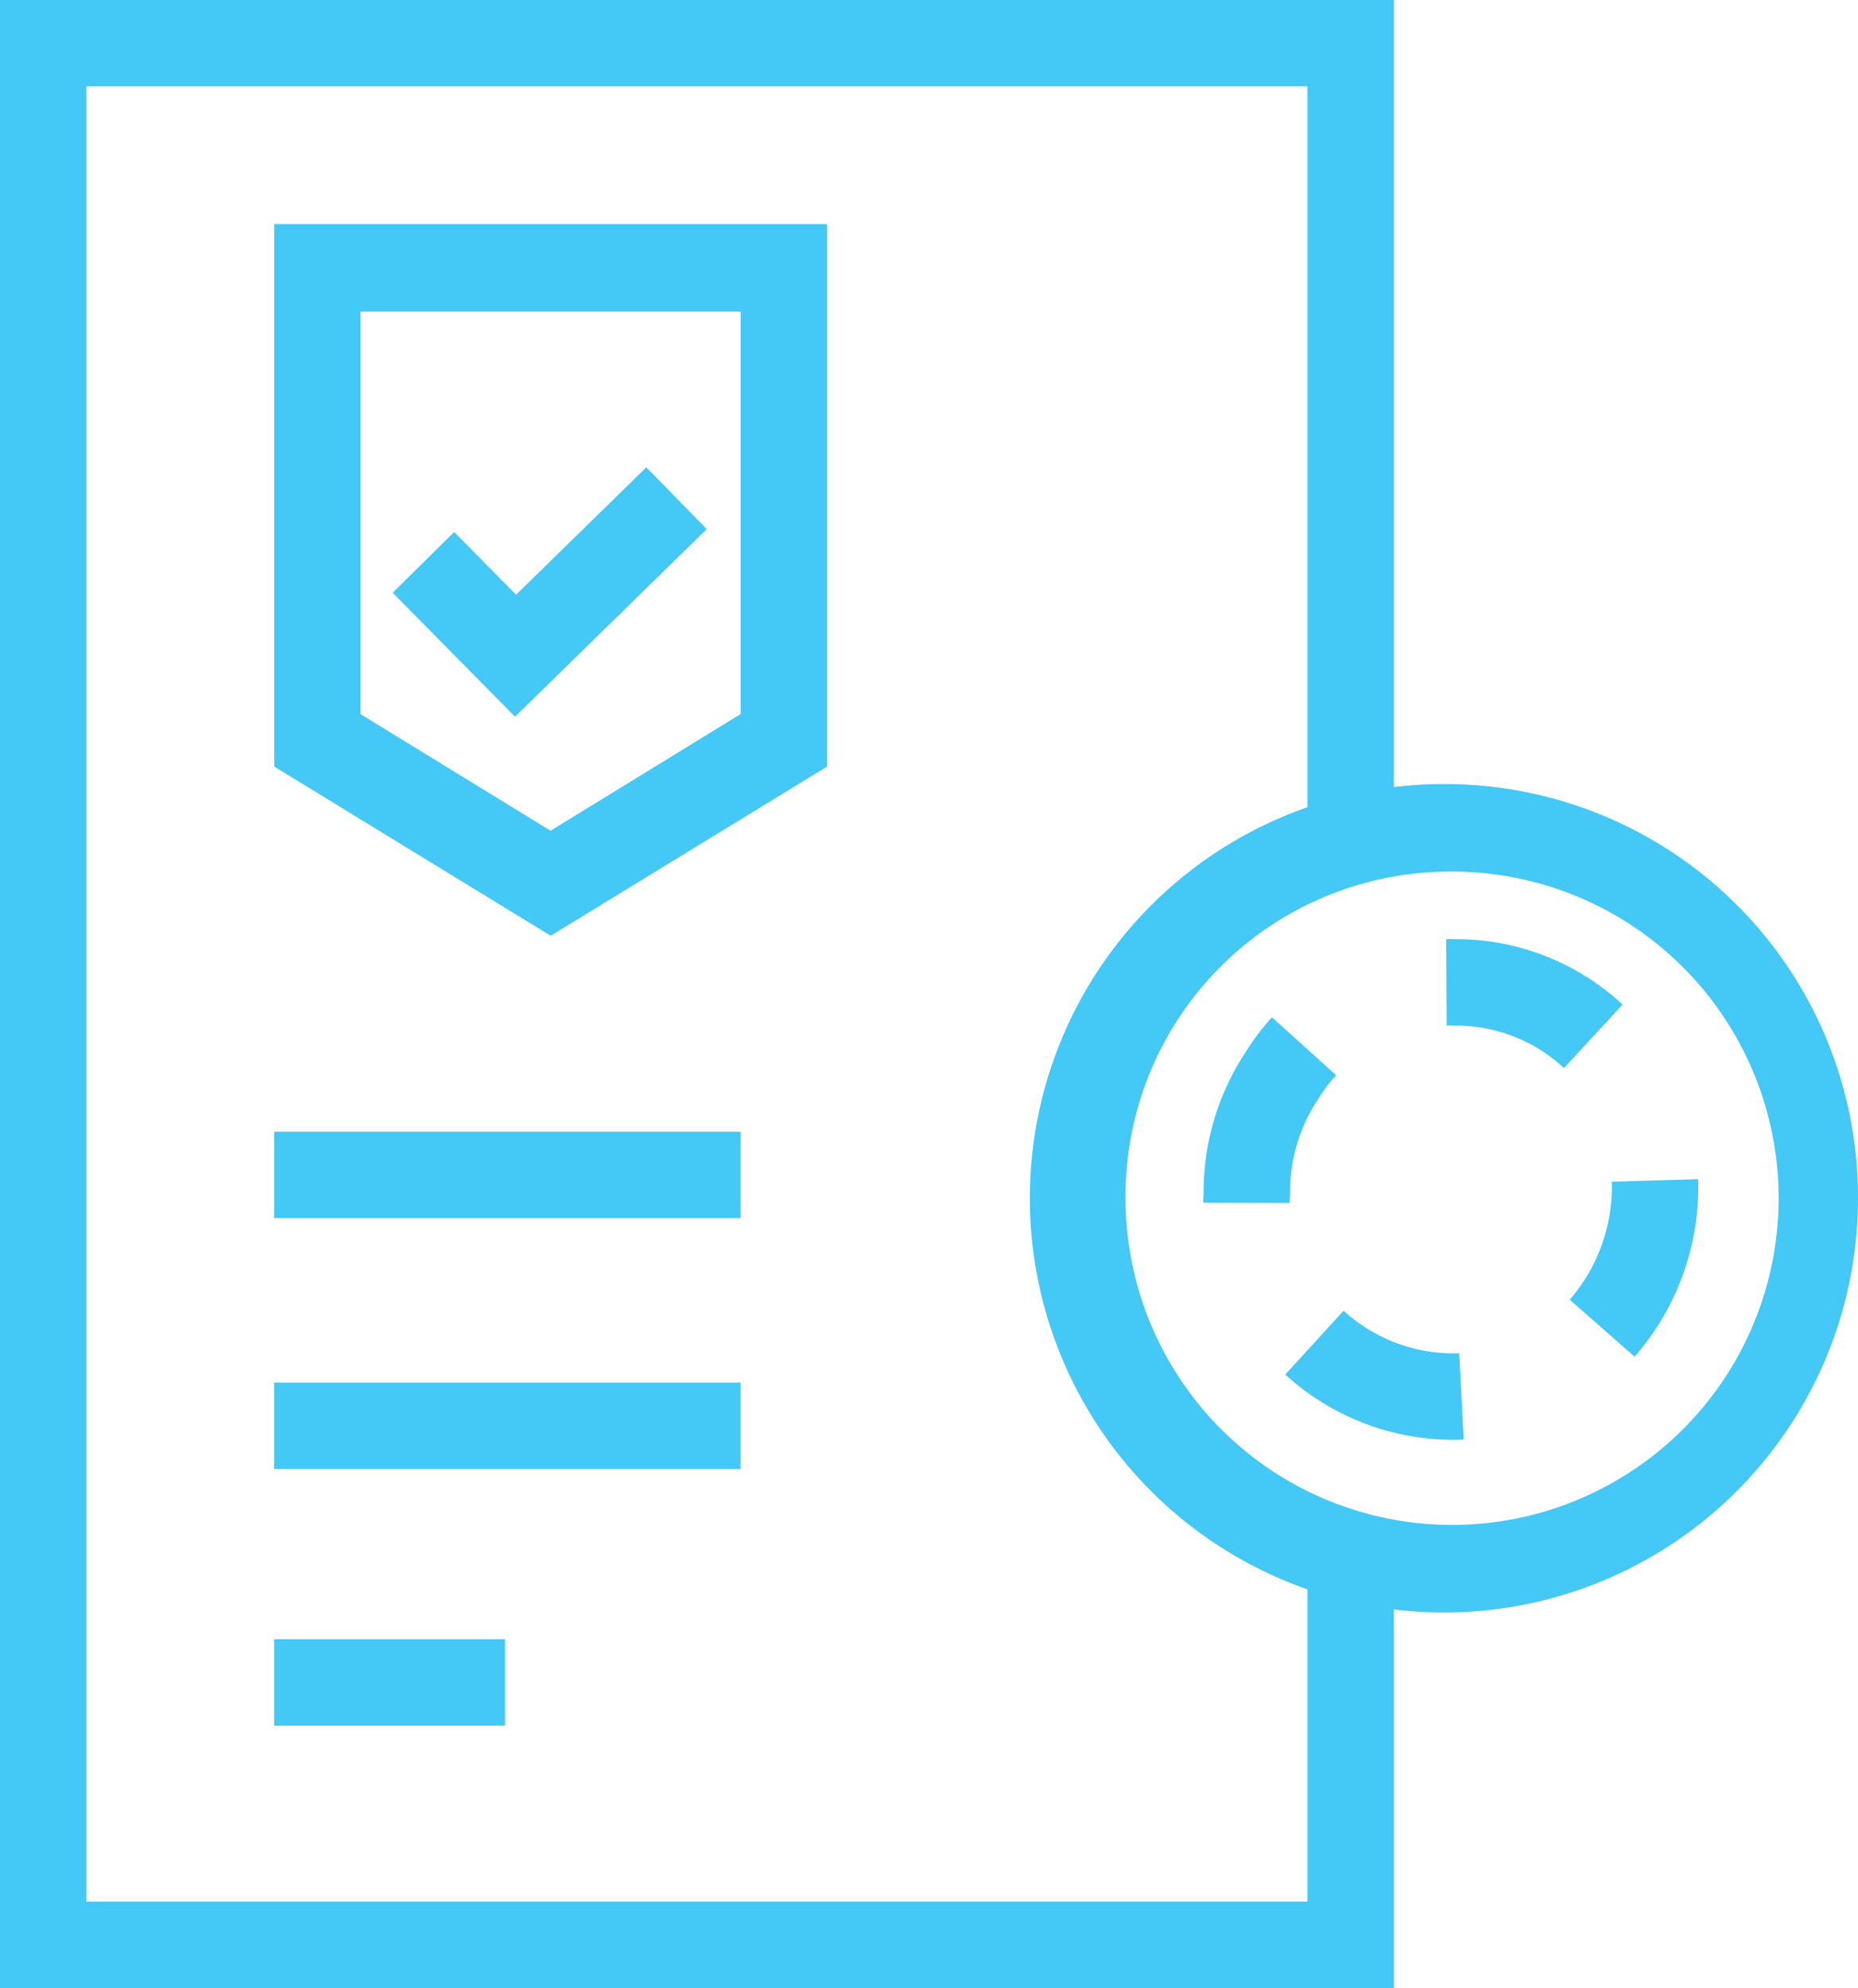 <svg xmlns="http://www.w3.org/2000/svg" width="45.136" height="48.282" viewBox="0 0 45.136 48.282">
  <g id="mawani7" transform="translate(-5584.059 -1563.954)">
    <path id="Path_228" data-name="Path 228" d="M5614.348,1592.911a5.1,5.1,0,0,1,.85-2.833,4.759,4.759,0,0,1,4.193-2.267,4.892,4.892,0,0,1,3.485,1.417,5.227,5.227,0,0,1,.255,6.8,4.908,4.908,0,0,1-3.768,1.842,5.019,5.019,0,0,1-3.627-1.559A4.269,4.269,0,0,1,5614.348,1592.911Z" fill="none" stroke="#44c8f5" stroke-miterlimit="10" stroke-width="2.099" stroke-dasharray="3.9 3.9"/>
    <path id="Path_229" data-name="Path 229" d="M5600.493,1576.053l-3.91,3.825-2.238-2.267" fill="none" stroke="#44c8f5" stroke-miterlimit="10" stroke-width="2.099"/>
    <path id="Path_230" data-name="Path 230" d="M5602.051,1571.52v9.775l-4.618,2.833-4.618-2.833v-9.775h9.236m2.1-2.125h-13.43v13.175l6.715,4.108,6.715-4.108V1569.4Z" fill="#44c8f5"/>
    <path id="Path_231" data-name="Path 231" d="M5616.87,1583.986V1565h-31.762v46.183h31.762v-9.775" fill="none" stroke="#44c8f5" stroke-miterlimit="10" stroke-width="2.099"/>
    <path id="Path_232" data-name="Path 232" d="M5590.718,1592.486h11.333" fill="none" stroke="#44c8f5" stroke-miterlimit="10" stroke-width="2.099"/>
    <path id="Path_233" data-name="Path 233" d="M5590.718,1598.578h11.333" fill="none" stroke="#44c8f5" stroke-miterlimit="10" stroke-width="2.099"/>
    <path id="Path_234" data-name="Path 234" d="M5590.718,1604.811h5.61" fill="none" stroke="#44c8f5" stroke-miterlimit="10" stroke-width="2.099"/>
    <path id="Path_235" data-name="Path 235" d="M5619.25,1585.12a7.933,7.933,0,1,1-7.849,7.933,7.884,7.884,0,0,1,7.849-7.933m0-2.125a10.059,10.059,0,1,0,9.945,10.058A10.036,10.036,0,0,0,5619.25,1582.995Z" fill="#44c8f5"/>
  </g>
</svg>
